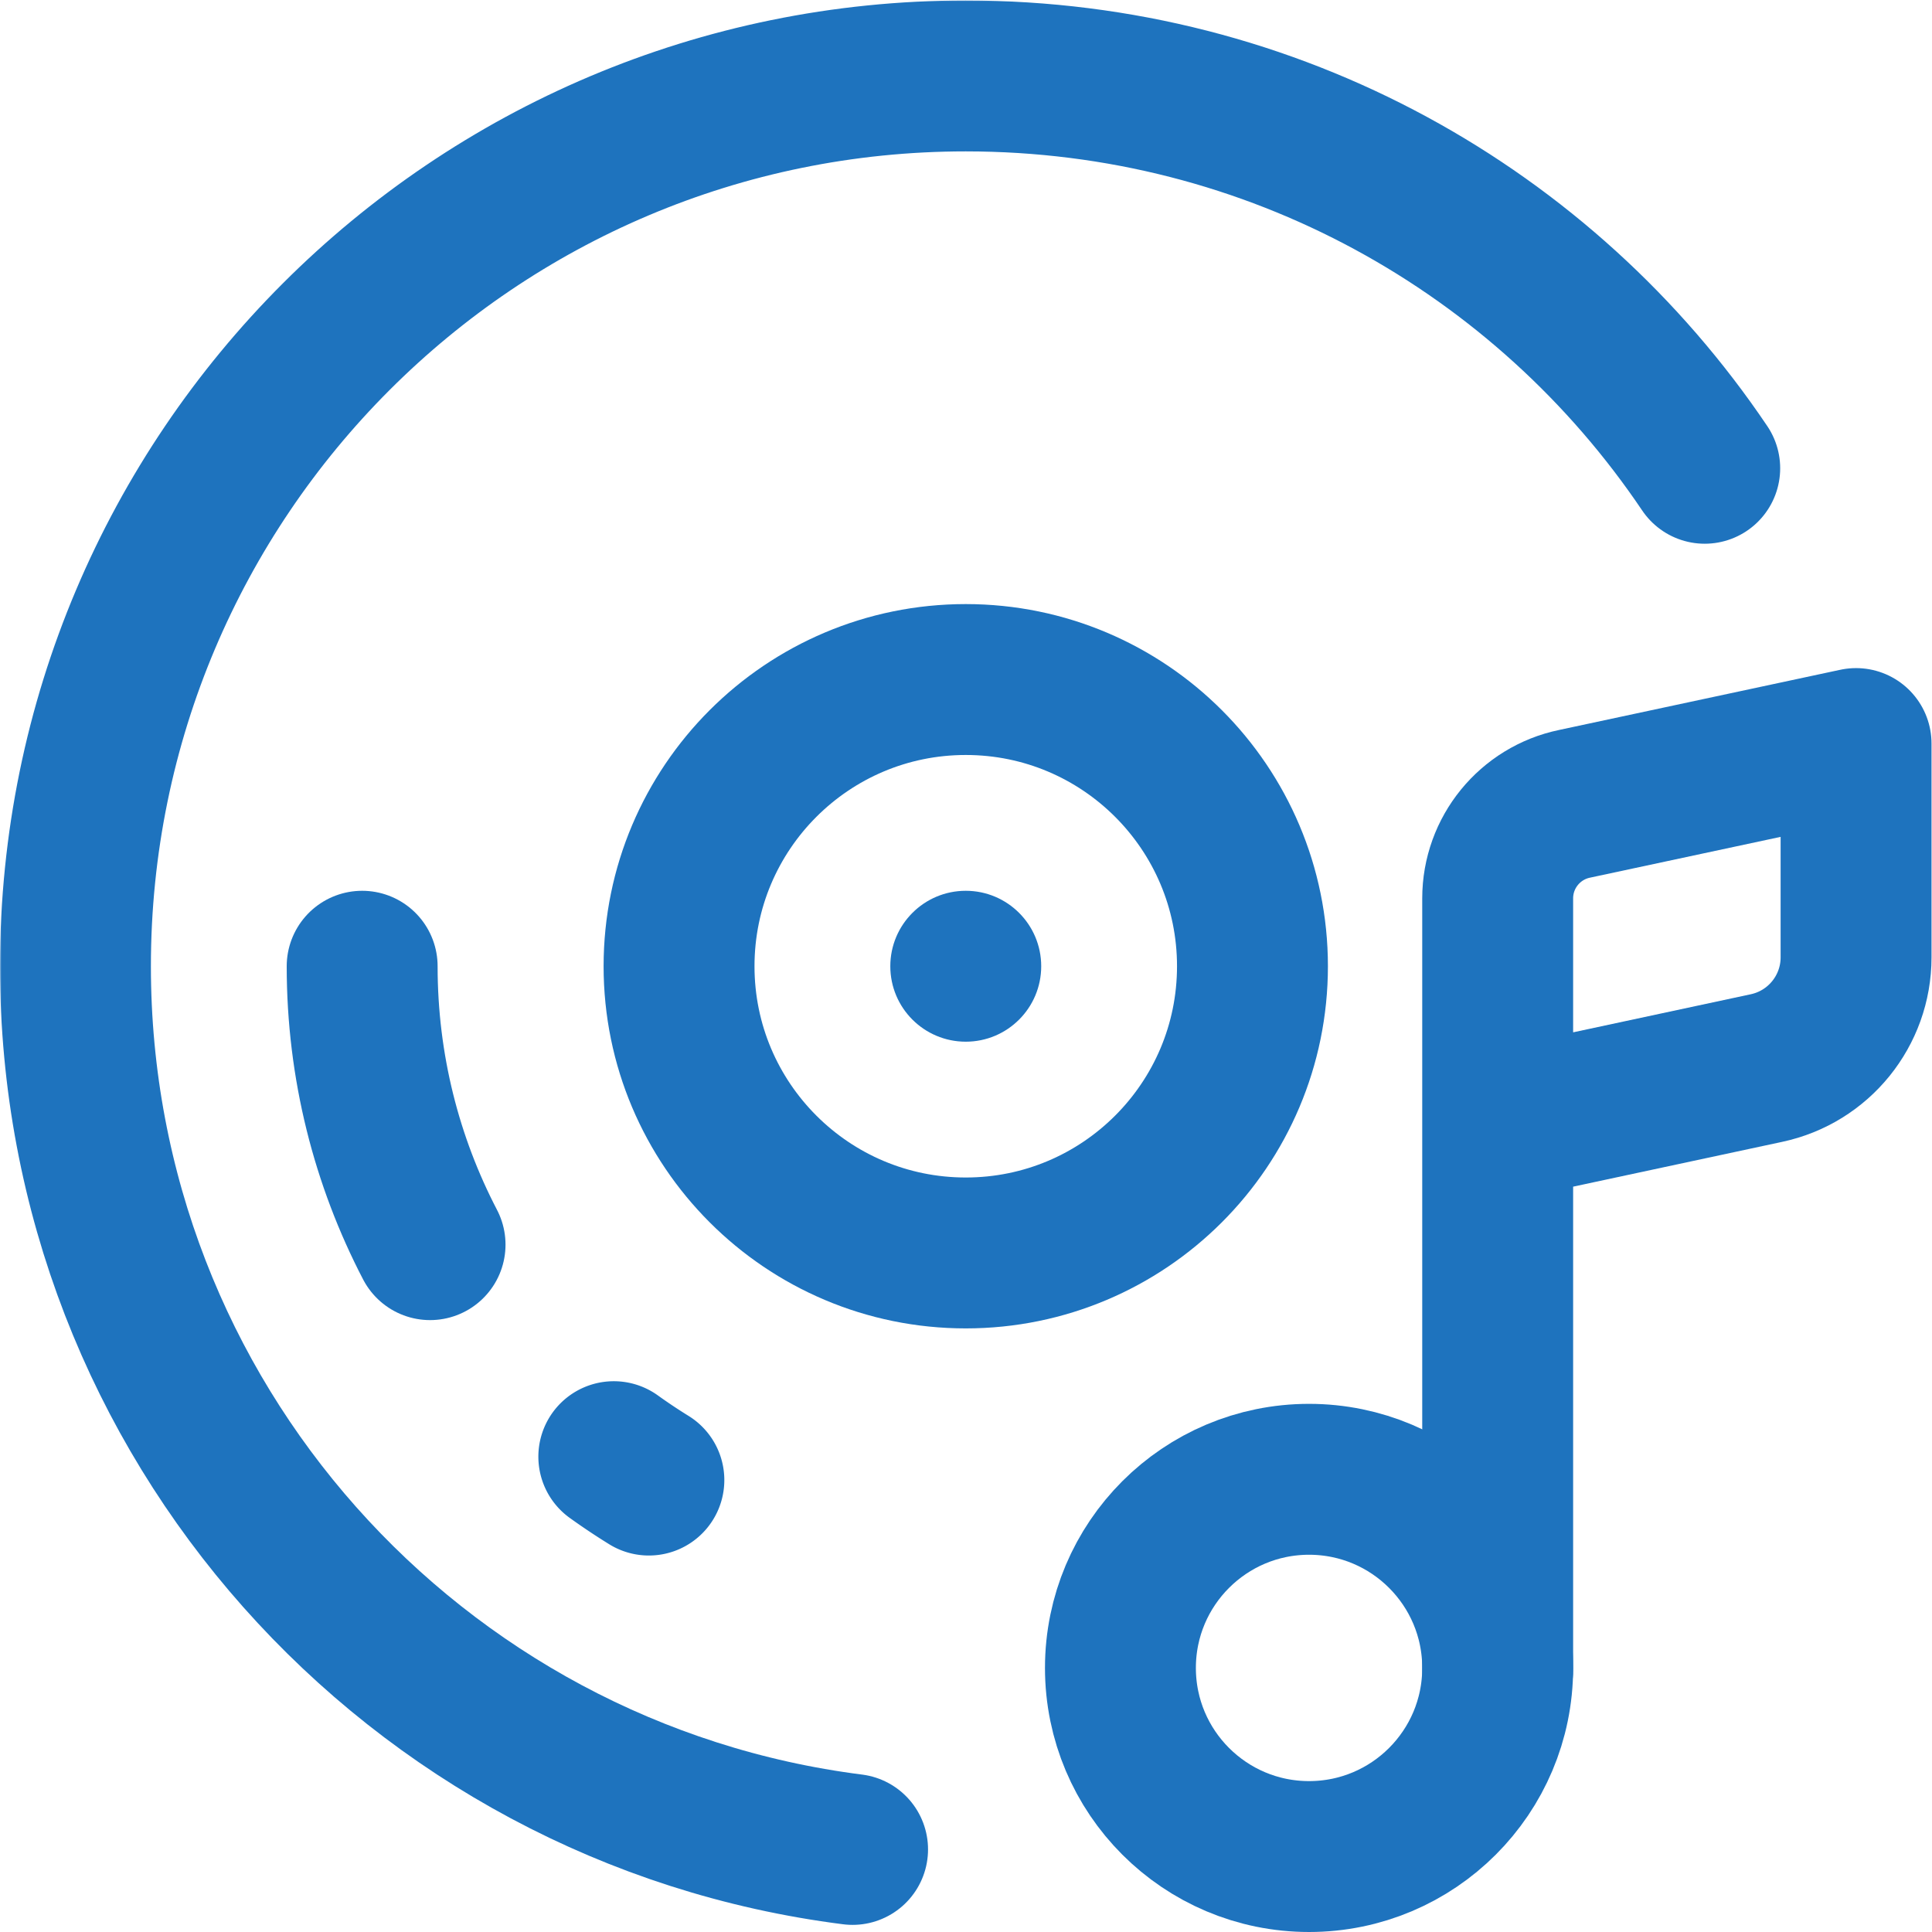 <?xml version="1.0"?>
<svg xmlns="http://www.w3.org/2000/svg" xmlns:xlink="http://www.w3.org/1999/xlink" version="1.1" width="512" height="512" x="0" y="0" viewBox="0 0 682.667 682.667" style="enable-background:new 0 0 512 512" xml:space="preserve" class="">
  <g>
    <defs>
      <clipPath id="b" clipPathUnits="userSpaceOnUse">
        <path d="M0 512h512V0H0Z" fill="#1e73be" opacity="1" class=""/>
      </clipPath>
    </defs>
    <mask id="a">
      <rect width="100%" height="100%" fill="#ffffff" opacity="1"/>
      <path d="M0 0c0 11.046 8.954 20 20 20s20-8.954 20-20-8.954-20-20-20S0-11.046 0 0" style="fill-opacity:1;fill-rule:nonzero;stroke:none" transform="matrix(1.333 0 0 -1.333 314.667 341.333)" fill="#ffffff"/>
      <path d="M0 0c-.199-.433-.36-.872-.503-1.326-.059-.185-.128-.666-.318-.779-.438-.261-.867.67-1.073.909-1.263 1.465-3.377-.665-2.121-2.121.499-.579.848-1.137 1.566-1.488.888-.434 1.818-.478 2.73-.089 1.555.666 1.685 2.023 2.31 3.38.338.736.208 1.616-.539 2.052C1.406.917.34.739 0 0" style="fill-opacity:1;fill-rule:nonzero;stroke:none" transform="matrix(1.333 0 0 -1.333 448.94 499.99)" fill="#ffffff"/>
    </mask>
    <g mask="url(#a)">
      <g clip-path="url(#b)" transform="matrix(1.333 0 0 -1.333 0 682.667)">
        <path d="M0 0c0 41.974 34.026 76 76 76s76-34.026 76-76-34.026-76-76-76S0-41.974 0 0Z" style="stroke-width:40;stroke-linecap:round;stroke-linejoin:round;stroke-miterlimit:10;stroke-dasharray:none;stroke-opacity:1" transform="translate(180 256)" fill="none" stroke="#1e73be" stroke-width="40" stroke-linecap="round" stroke-linejoin="round" stroke-miterlimit="10" stroke-dasharray="none" stroke-opacity="" class="" opacity="1"/>
        <path d="M0 0c-11.5 22.082-18 47.183-18 73.801" style="stroke-width:40;stroke-linecap:round;stroke-linejoin:round;stroke-miterlimit:10;stroke-dasharray:none;stroke-opacity:1" transform="translate(114 182.2)" fill="none" stroke="#1e73be" stroke-width="40" stroke-linecap="round" stroke-linejoin="round" stroke-miterlimit="10" stroke-dasharray="none" stroke-opacity="" class="" opacity="1"/>
        <path d="M0 0a160.652 160.652 0 0 0-9.293 6.201" style="stroke-width:40;stroke-linecap:round;stroke-linejoin:round;stroke-miterlimit:10;stroke-dasharray:none;stroke-opacity:1" transform="translate(172 119.798)" fill="none" stroke="#1e73be" stroke-width="40" stroke-linecap="round" stroke-linejoin="round" stroke-miterlimit="10" stroke-dasharray="none" stroke-opacity="" class="" opacity="1"/>
        <path d="M0 0c-116.174 14.738-206 113.935-206 234.111 0 130.34 105.661 236 236 236 81.583 0 153.497-41.067 195.883-104" style="stroke-width:40;stroke-linecap:round;stroke-linejoin:round;stroke-miterlimit:10;stroke-dasharray:none;stroke-opacity:1" transform="translate(226 21.889)" fill="none" stroke="#1e73be" stroke-width="40" stroke-linecap="round" stroke-linejoin="round" stroke-miterlimit="10" stroke-dasharray="none" stroke-opacity="" class="" opacity="1"/>
        <path d="M0 0c0 11.046 8.954 20 20 20s20-8.954 20-20-8.954-20-20-20S0-11.046 0 0" style="fill-opacity:1;fill-rule:nonzero;stroke:none" transform="translate(236 256)" fill="#1e73be" opacity="1" class=""/>
        <path d="m0 0 71.028 15.225c13.853 2.946 23.759 15.179 23.759 29.343v56.676L20.196 85.277C8.311 82.816-.213 72.348-.213 60.21v-204.652" style="stroke-width:40;stroke-linecap:round;stroke-linejoin:round;stroke-miterlimit:10;stroke-dasharray:none;stroke-opacity:1" transform="translate(397.213 213.785)" fill="none" stroke="#1e73be" stroke-width="40" stroke-linecap="round" stroke-linejoin="round" stroke-miterlimit="10" stroke-dasharray="none" stroke-opacity="" class="" opacity="1"/>
        <path d="M0 0c0 27.614 22.386 50 50 50s50-22.386 50-50-22.386-50-50-50S0-27.614 0 0Z" style="stroke-width:40;stroke-linecap:round;stroke-linejoin:round;stroke-miterlimit:10;stroke-dasharray:none;stroke-opacity:1" transform="translate(297 70)" fill="none" stroke="#1e73be" stroke-width="40" stroke-linecap="round" stroke-linejoin="round" stroke-miterlimit="10" stroke-dasharray="none" stroke-opacity="" class="" opacity="1"/>
        <path d="M0 0c-.199-.433-.36-.872-.503-1.326-.059-.185-.128-.666-.318-.779-.438-.261-.867.67-1.073.909-1.263 1.465-3.377-.665-2.121-2.121.499-.579.848-1.137 1.566-1.488.888-.434 1.818-.478 2.73-.089 1.555.666 1.685 2.023 2.31 3.38.338.736.208 1.616-.539 2.052C1.406.917.34.739 0 0" style="fill-opacity:1;fill-rule:nonzero;stroke:none" transform="translate(336.705 137.007)" fill="#1e73be" opacity="1" class=""/>
      </g>
    </g>
  </g>
</svg>
